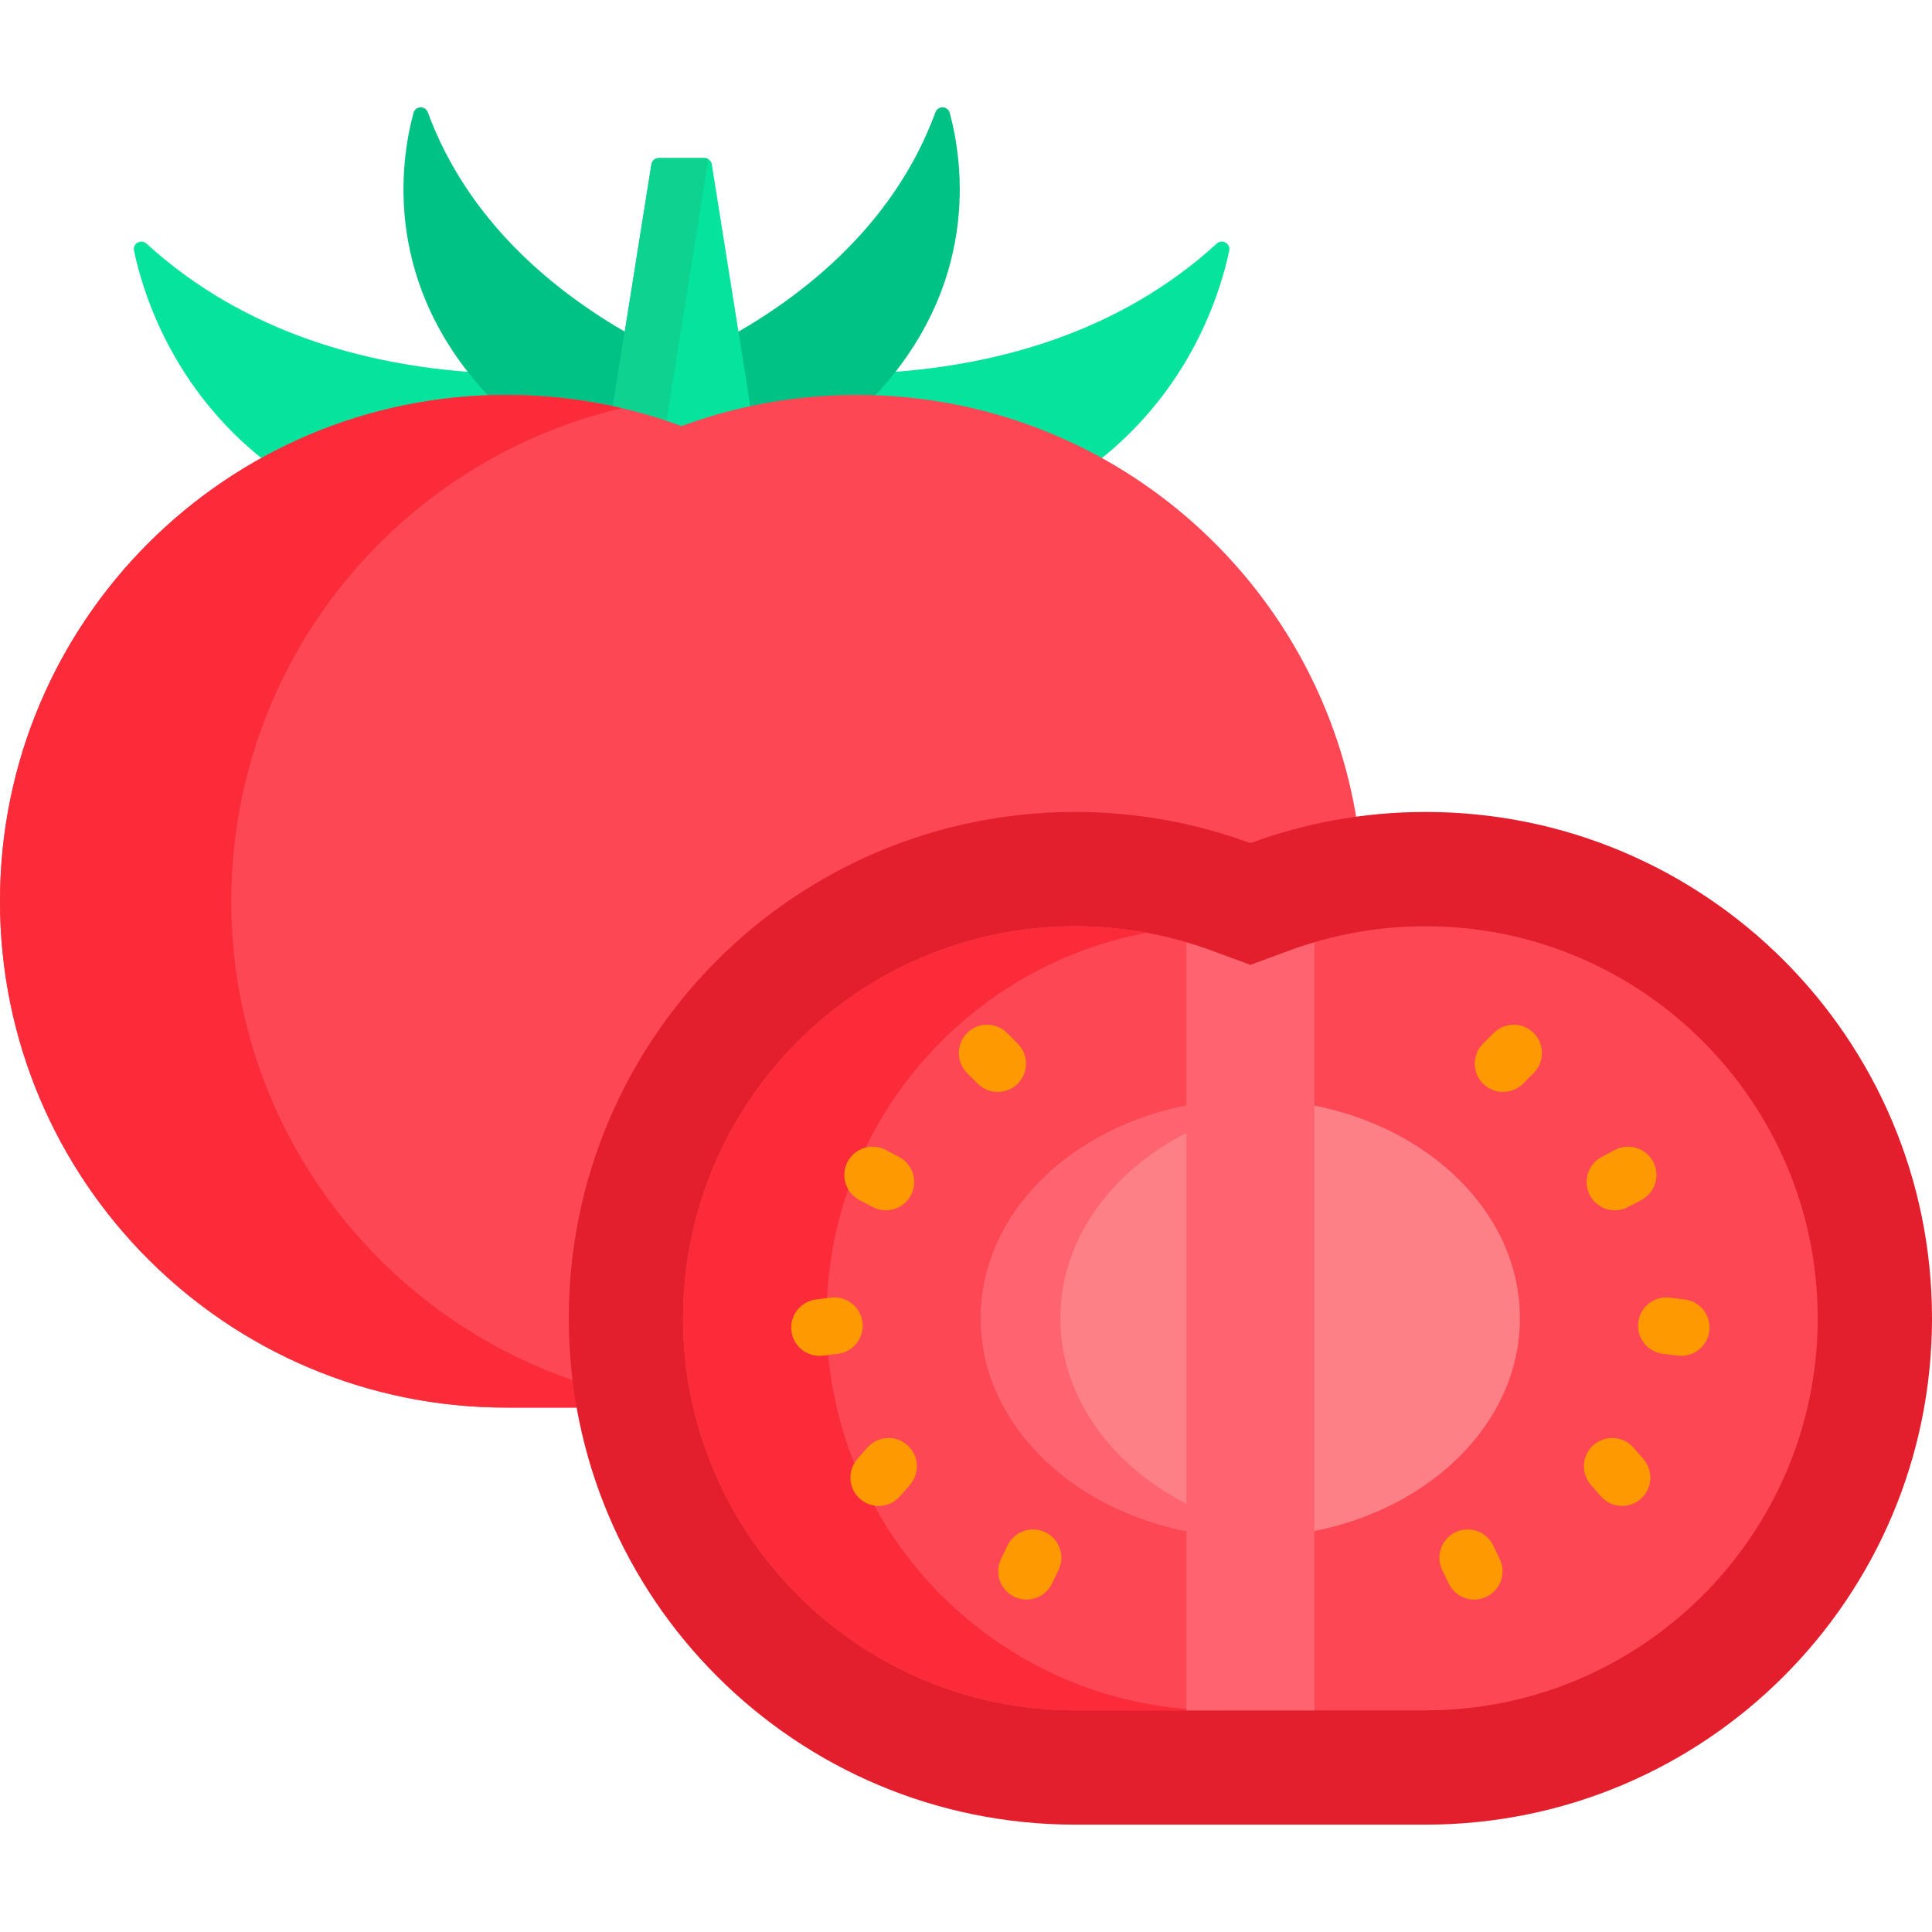 <svg id="Capa_1" enable-background="new 0 0 512 512" height="512" viewBox="0 0 512 512" width="512" xmlns="http://www.w3.org/2000/svg"><g><g fill="#05e39c"><path d="m229.756 105.684c21.611.434 42.67 6.123 61.4 16.399 24.379-19.177 32.215-44.311 34.602-55.645.399-1.893-1.867-3.194-3.295-1.889-26.271 24.005-59.006 32.184-86.466 34.077-1.925 2.412-4.004 4.766-6.241 7.058z"/><path d="m70.135 122.099c18.286-10.073 39.176-15.972 61.383-16.411-2.238-2.293-4.319-4.648-6.244-7.062-27.46-1.893-60.195-10.072-86.467-34.077-1.428-1.305-3.694-.004-3.295 1.889 2.388 11.337 10.228 36.481 34.623 55.661z"/></g><g fill="#00c285"><path d="m198.027 108.834c9.487-2.113 19.207-3.18 29.058-3.18 1.334 0 2.665.027 3.995.067 28.87-30.124 24.139-62.787 20.613-75.804-.508-1.875-3.127-1.981-3.797-.158-10.585 28.795-33.339 47.368-53.118 58.669z"/><path d="m134.187 105.654c9.851 0 19.571 1.067 29.058 3.18l3.249-20.406c-19.78-11.302-42.534-29.875-53.118-58.669-.67-1.823-3.289-1.716-3.797.158-3.526 13.016-8.257 45.678 20.611 75.802 1.328-.039 2.659-.065 3.997-.065z"/></g><path d="m180.289 113.853.346.128.346-.128c5.894-2.175 11.913-3.914 18.025-5.226l-10.362-65.069c-.155-.971-.992-1.686-1.975-1.686h-12.067c-.983 0-1.82.715-1.975 1.686l-10.362 65.069c6.111 1.312 12.13 3.051 18.024 5.226z" fill="#05e39c"/><path d="m176.482 112.521 11.206-70.37c-.3-.178-.649-.279-1.019-.279h-12.067c-.983 0-1.82.715-1.975 1.685l-10.362 65.069c4.802 1.032 9.545 2.331 14.217 3.895z" fill="#0ed290"/><path d="m151.729 349.363c0-73.439 59.747-133.186 133.187-133.186 15.848 0 31.359 2.758 46.103 8.199l.346.128.346-.128c9.028-3.332 18.346-5.652 27.851-6.955-10.256-63.927-65.659-112.768-132.477-112.768-16.329 0-31.975 2.92-46.449 8.261-14.474-5.341-30.12-8.261-46.449-8.261-74.11.001-134.187 60.078-134.187 134.187s60.077 134.186 134.186 134.186h19.649c-1.383-7.681-2.106-15.589-2.106-23.663z" fill="#fd4755"/><path d="m152.776 366.084c-53.171-17.838-91.48-68.065-91.48-127.244 0-63.56 44.193-116.795 103.526-130.663-9.84-2.3-20.094-3.523-30.635-3.523-74.11 0-134.187 60.077-134.187 134.186s60.077 134.186 134.186 134.186h19.649c-.413-2.294-.766-4.609-1.059-6.942z" fill="#fb2b3a"/><g><path d="m377.814 215.177c-16.329 0-31.975 2.92-46.449 8.261-14.474-5.341-30.12-8.261-46.449-8.261-74.109 0-134.186 60.077-134.186 134.186s60.076 134.187 134.185 134.187h92.898c74.11 0 134.187-60.077 134.187-134.186s-60.077-134.187-134.186-134.187z" fill="#e41f2d"/><path d="m284.915 453.26c-57.289 0-103.897-46.608-103.897-103.897s46.608-103.897 103.897-103.897c12.376 0 24.476 2.149 35.963 6.388l10.486 3.87 10.486-3.87c11.487-4.239 23.587-6.388 35.963-6.388 57.289 0 103.897 46.608 103.897 103.897s-46.607 103.897-103.896 103.897z" fill="#fd4755"/><g><path d="m219.035 349.363c0-50.802 36.653-93.199 84.902-102.15-6.235-1.153-12.59-1.746-19.021-1.746-57.289 0-103.897 46.608-103.897 103.897s46.608 103.897 103.897 103.897h38.016c-57.289-.001-103.897-46.609-103.897-103.898z" fill="#fb2b3a"/></g><g fill="#fd8087"><path d="m315.402 292.794c-31.758 5.895-55.462 28.975-55.462 56.57s23.704 50.675 55.462 56.57z"/><path d="m347.327 292.794v113.14c31.758-5.895 55.462-28.975 55.462-56.57s-23.704-50.676-55.462-56.57z"/></g><path d="m315.402 398.999c-20.622-10.178-34.402-28.596-34.402-49.636s13.78-39.458 34.402-49.635v-6.934c-31.758 5.895-55.462 28.975-55.462 56.57s23.704 50.675 55.462 56.57z" fill="#fe646f"/><g fill="#fe9901"><path d="m269.71 276.573-2.812-2.812c-2.929-2.929-7.678-2.929-10.606 0-2.929 2.929-2.929 7.678 0 10.606l2.812 2.812c1.464 1.464 3.384 2.197 5.303 2.197s3.839-.732 5.303-2.197c2.93-2.928 2.93-7.677 0-10.606z"/><path d="m227.748 318.015 3.515 1.86c1.118.592 2.318.872 3.501.872 2.689 0 5.29-1.451 6.636-3.994 1.937-3.661.54-8.199-3.122-10.137l-3.515-1.86c-3.661-1.938-8.2-.54-10.137 3.122s-.54 8.2 3.122 10.137z"/><path d="m228.567 350.418c-.505-4.111-4.239-7.03-8.359-6.528l-3.947.485c-4.111.505-7.034 4.248-6.528 8.359.467 3.8 3.701 6.585 7.435 6.585.305 0 .614-.019.925-.057l3.947-.485c4.109-.505 7.032-4.248 6.527-8.359z"/><path d="m240.403 382.927c-3.125-2.717-7.861-2.39-10.582.735l-2.61 3c-2.719 3.125-2.39 7.862.735 10.582 1.421 1.236 3.174 1.842 4.92 1.842 2.094 0 4.178-.873 5.661-2.577l2.61-3c2.72-3.126 2.391-7.863-.734-10.582z"/><path d="m277.04 406.068c-3.728-1.804-8.214-.247-10.019 3.482l-1.733 3.58c-1.805 3.729-.246 8.214 3.482 10.019 1.053.51 2.166.751 3.263.751 2.785 0 5.461-1.559 6.756-4.234l1.733-3.58c1.805-3.728.246-8.213-3.482-10.018z"/><path d="m395.83 273.761-2.812 2.812c-2.929 2.929-2.928 7.678.001 10.606 1.464 1.464 3.383 2.196 5.303 2.196s3.839-.732 5.304-2.197l2.812-2.812c2.929-2.929 2.928-7.678-.001-10.606s-7.678-2.928-10.607.001z"/><path d="m427.965 320.747c1.183 0 2.383-.281 3.501-.872l3.515-1.86c3.662-1.938 5.059-6.476 3.122-10.137-1.938-3.662-6.475-5.059-10.137-3.122l-3.515 1.86c-3.662 1.938-5.059 6.476-3.122 10.137 1.346 2.543 3.946 3.994 6.636 3.994z"/><path d="m446.469 344.375-3.947-.485c-4.12-.503-7.854 2.417-8.359 6.528-.506 4.111 2.417 7.854 6.528 8.359l3.947.485c.311.038.62.057.925.057 3.734 0 6.967-2.785 7.435-6.585.505-4.111-2.418-7.854-6.529-8.359z"/><path d="m432.908 383.663c-2.72-3.126-7.458-3.455-10.581-.736-3.125 2.719-3.455 7.456-.736 10.581l2.609 3c1.483 1.705 3.567 2.578 5.662 2.578 1.746 0 3.5-.606 4.919-1.841 3.125-2.719 3.455-7.456.736-10.581z"/><path d="m395.708 409.55c-1.805-3.728-6.291-5.288-10.019-3.482-3.728 1.805-5.288 6.29-3.482 10.019l1.733 3.58c1.295 2.675 3.97 4.234 6.756 4.234 1.096 0 2.21-.242 3.263-.751 3.728-1.805 5.288-6.29 3.482-10.019z"/></g><path d="m331.365 255.725-10.486-3.87c-2.136-.788-4.3-1.48-6.476-2.123v203.528h33.924v-203.528c-2.176.643-4.34 1.335-6.476 2.123z" fill="#fe646f"/></g></g></svg>